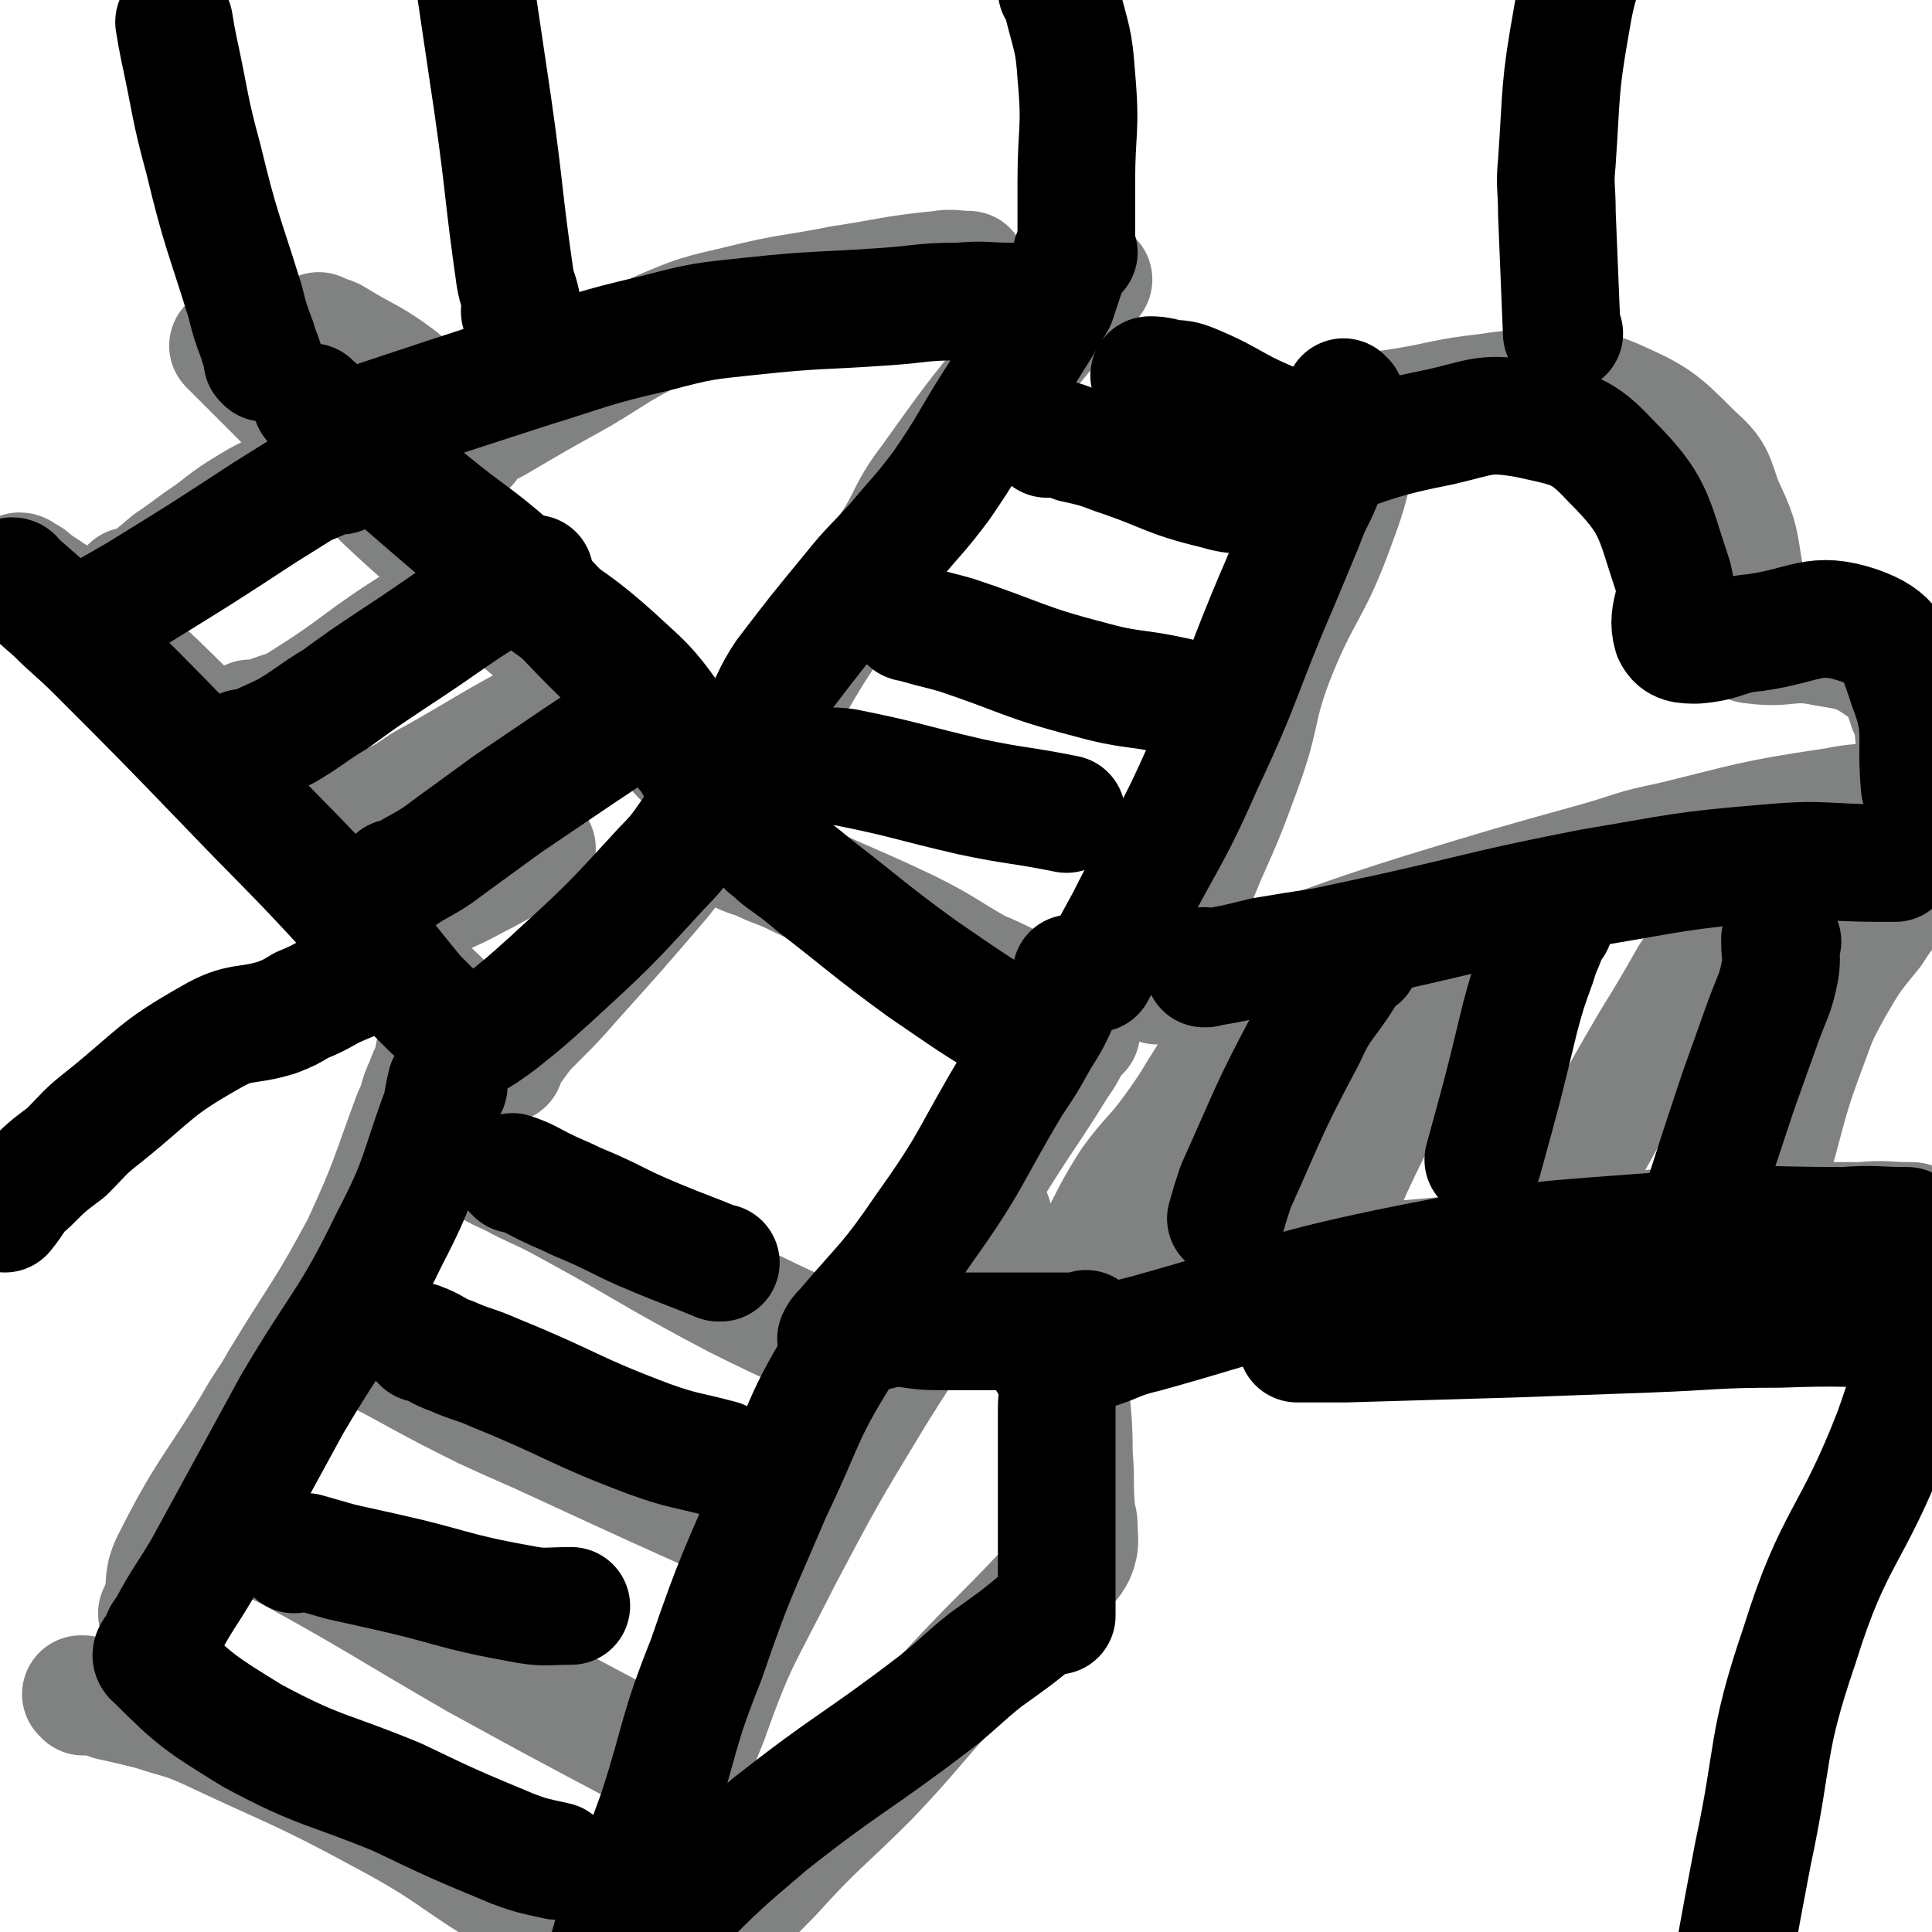 <svg viewBox='0 0 788 788' version='1.1' xmlns='http://www.w3.org/2000/svg' xmlns:xlink='http://www.w3.org/1999/xlink'><g fill='none' stroke='#808282' stroke-width='48' stroke-linecap='round' stroke-linejoin='round'><path d='M300,332c0,0 -1,-1 -1,-1 0,0 0,0 1,1 0,0 0,0 0,0 0,0 -1,-1 -1,-1 0,0 0,0 1,1 0,0 0,0 0,0 0,0 -1,0 -1,-1 1,-3 2,-3 3,-6 4,-8 4,-9 8,-17 11,-21 9,-21 22,-42 14,-22 16,-20 30,-42 9,-13 7,-15 17,-28 20,-28 20,-28 43,-55 8,-10 9,-10 17,-19 4,-4 4,-4 7,-8 0,0 0,0 0,0 '/><path d='M557,168c0,0 -1,-1 -1,-1 0,0 0,1 0,1 0,0 0,0 0,0 1,0 0,-1 0,-1 0,0 0,1 0,1 0,0 0,0 0,0 1,0 0,-1 0,-1 0,1 1,2 0,4 -5,21 -3,22 -11,43 -10,28 -14,27 -25,55 -8,21 -5,22 -13,44 -7,19 -7,19 -15,37 -7,17 -7,17 -14,33 -3,7 -3,7 -6,15 0,2 0,2 0,4 0,0 0,0 0,0 10,-1 11,0 20,-1 9,-2 9,-2 18,-5 35,-12 35,-13 70,-24 36,-11 36,-11 72,-21 14,-4 14,-5 29,-8 33,-8 33,-9 67,-14 15,-3 15,-1 30,-2 1,0 1,0 2,0 '/><path d='M395,530c0,0 -1,-1 -1,-1 0,0 0,0 0,1 0,0 0,0 0,0 1,0 0,-1 0,-1 0,0 0,1 0,1 5,0 5,0 9,0 9,0 9,0 17,0 12,0 12,1 23,0 12,-2 12,-3 23,-5 22,-3 22,-3 45,-5 50,-6 50,-5 101,-10 37,-5 37,-7 74,-10 36,-3 36,-2 73,-2 10,-1 10,0 21,0 0,0 0,0 0,0 '/><path d='M506,417c0,0 -1,-1 -1,-1 0,0 0,0 0,1 0,0 0,0 0,0 1,0 0,-1 0,-1 0,0 0,0 0,1 0,2 0,2 -1,4 -5,9 -6,9 -11,17 -7,11 -7,12 -15,23 -8,11 -9,10 -17,21 -9,14 -8,15 -17,30 '/><path d='M608,373c0,0 -1,-1 -1,-1 0,0 0,0 0,1 0,0 0,0 0,0 1,0 0,-1 0,-1 0,0 0,0 0,1 0,2 1,2 0,5 -4,9 -5,9 -10,19 -9,15 -9,15 -18,30 -10,16 -10,16 -19,33 -13,26 -12,27 -24,54 '/><path d='M713,363c-1,0 -1,-1 -1,-1 0,0 0,0 0,1 0,0 0,0 0,0 0,0 0,-1 0,-1 0,0 0,0 0,1 -11,17 -11,17 -23,35 -8,14 -8,14 -16,27 -17,29 -16,29 -33,58 '/><path d='M781,359c-1,0 -1,-1 -1,-1 -1,0 0,0 0,1 0,0 0,0 0,0 0,0 0,-1 0,-1 -1,0 0,0 0,1 0,0 0,0 0,0 0,0 0,-1 0,-1 -2,2 -2,3 -4,6 -6,8 -7,8 -12,16 -9,11 -9,11 -16,23 -6,11 -6,11 -10,22 -9,24 -8,24 -15,49 '/><path d='M405,496c0,0 -1,-1 -1,-1 0,0 0,0 0,1 0,0 0,0 0,0 1,0 0,-1 0,-1 0,0 0,0 0,1 0,0 0,0 0,0 1,0 0,-1 0,-1 -2,2 -2,3 -4,7 -3,5 -2,5 -6,10 -18,29 -19,28 -37,57 -20,33 -20,33 -38,67 -16,32 -18,32 -30,66 -12,29 -9,30 -18,59 -7,28 -7,28 -15,56 -2,6 -2,6 -3,11 -1,1 -1,1 -1,2 '/><path d='M178,431c0,0 -1,-1 -1,-1 0,0 1,0 1,1 0,0 0,0 0,0 0,0 -1,-1 -1,-1 0,0 1,0 1,1 0,0 0,0 0,0 0,0 -1,-1 -1,-1 0,0 1,0 1,1 -2,5 -3,5 -5,11 -3,6 -2,7 -5,13 -10,27 -9,27 -21,53 -15,28 -16,27 -33,55 -5,9 -6,9 -11,18 -17,28 -19,27 -34,57 -3,7 -1,8 -3,15 -1,3 -1,3 -2,5 '/><path d='M34,692c0,0 0,-1 -1,-1 0,0 1,0 1,0 0,0 0,0 0,0 0,1 0,0 -1,0 0,0 1,0 1,0 6,2 6,1 11,3 9,2 9,2 17,4 12,4 12,3 23,8 36,17 37,16 72,35 32,17 30,21 63,38 16,8 17,6 34,11 '/><path d='M97,623c0,0 0,-1 -1,-1 0,0 1,0 1,0 0,0 0,0 0,0 0,1 -1,0 -1,0 2,1 3,2 5,3 8,4 9,4 17,8 38,21 38,22 76,44 31,17 31,17 63,34 5,3 5,3 10,5 '/><path d='M153,552c0,0 -1,-1 -1,-1 0,0 1,0 1,1 0,0 0,0 0,0 0,0 -1,-1 -1,-1 0,0 0,0 1,1 8,4 8,4 17,9 13,7 13,7 27,14 15,7 16,7 31,14 39,18 39,18 77,35 7,3 7,3 13,6 '/><path d='M196,474c0,0 -1,-1 -1,-1 0,0 0,0 1,1 0,0 0,0 0,0 0,0 -1,-1 -1,-1 5,3 6,4 13,7 11,6 11,5 22,11 35,19 34,20 70,39 26,13 26,12 53,25 '/><path d='M206,434c0,0 -1,-1 -1,-1 0,0 0,0 1,1 0,0 0,0 0,0 0,0 -1,-1 -1,-1 0,0 0,0 1,1 0,0 0,0 0,0 0,0 -1,-1 -1,-1 0,0 1,1 1,1 1,-3 1,-4 3,-6 5,-7 5,-7 11,-13 7,-7 7,-7 14,-15 18,-20 18,-20 36,-41 8,-10 7,-10 16,-19 3,-4 4,-3 9,-6 '/><path d='M289,345c0,0 -1,-1 -1,-1 0,0 0,0 1,1 0,0 0,0 0,0 0,0 -1,-1 -1,-1 0,0 0,0 1,1 0,0 0,0 0,0 3,0 3,0 7,1 6,2 6,3 13,5 8,4 8,3 16,7 23,11 23,10 46,21 14,7 14,8 28,16 7,3 7,3 15,7 2,1 2,1 3,2 '/><path d='M441,421c0,0 -1,-1 -1,-1 0,0 0,0 0,1 0,0 0,0 0,0 1,0 0,-1 0,-1 -1,1 -1,2 -2,4 -3,5 -3,6 -6,10 -13,21 -14,21 -27,42 -14,20 -13,20 -27,40 -7,9 -7,8 -14,17 '/><path d='M285,317c0,0 -1,-1 -1,-1 0,0 0,0 1,1 0,0 0,0 0,0 0,0 -1,-1 -1,-1 0,0 0,0 1,1 0,0 0,0 0,0 -4,-5 -4,-5 -8,-9 -5,-6 -5,-6 -11,-11 -22,-19 -23,-18 -45,-36 -22,-19 -22,-18 -44,-38 -19,-17 -19,-17 -37,-35 -20,-20 -20,-20 -40,-40 -3,-3 -3,-3 -7,-7 0,0 0,0 0,0 '/><path d='M9,234c0,0 0,-1 -1,-1 0,0 1,1 1,1 0,0 0,0 0,0 0,0 0,-1 -1,-1 0,0 1,1 1,1 0,0 0,0 0,0 3,1 3,1 5,3 6,4 6,4 12,8 6,5 7,5 12,10 19,17 19,16 37,34 17,17 16,18 33,37 15,16 15,16 29,32 16,19 15,20 31,38 6,7 6,6 13,13 '/><path d='M54,240c0,0 0,-1 -1,-1 0,0 1,1 1,1 0,0 0,0 0,0 0,0 0,-1 -1,-1 0,0 1,1 1,1 8,-5 8,-5 15,-11 9,-6 8,-6 17,-12 9,-7 9,-7 19,-13 17,-9 17,-8 34,-16 0,0 0,0 0,0 '/><path d='M103,294c0,0 0,-1 -1,-1 0,0 1,1 1,1 3,-1 3,-1 6,-2 7,-3 8,-2 14,-6 24,-15 23,-17 47,-32 8,-6 8,-5 17,-9 '/><path d='M150,332c0,0 -1,-1 -1,-1 0,0 1,0 1,1 0,0 0,0 0,0 0,0 -1,-1 -1,-1 6,-3 7,-2 13,-5 8,-4 7,-5 15,-9 23,-13 23,-14 46,-26 3,-2 3,-1 6,-2 '/><path d='M167,370c0,0 -1,-1 -1,-1 0,0 1,0 1,1 0,0 0,0 0,0 2,0 2,0 3,0 6,-2 7,-2 12,-5 9,-4 8,-4 16,-8 11,-6 11,-6 21,-11 '/><path d='M191,182c0,0 -1,-1 -1,-1 0,0 1,1 1,1 0,0 0,0 0,0 0,0 -1,-1 -1,-1 0,0 1,1 1,1 0,0 0,0 0,0 0,0 -1,-1 -1,-1 0,0 1,1 1,1 1,-1 1,-2 3,-4 4,-3 4,-3 8,-5 17,-10 17,-10 35,-20 15,-9 15,-10 31,-18 16,-7 17,-7 34,-11 20,-5 21,-4 41,-8 20,-3 20,-4 40,-6 6,-1 6,0 12,0 0,0 0,0 0,0 '/><path d='M189,182c0,0 -1,-1 -1,-1 0,0 1,1 1,1 0,0 0,0 0,0 0,0 -1,-1 -1,-1 0,0 1,1 1,1 0,0 0,0 0,0 0,0 0,0 -1,-1 -2,-2 -1,-2 -4,-5 -10,-11 -9,-12 -21,-22 -12,-9 -13,-8 -26,-16 -3,-2 -4,-1 -7,-3 '/><path d='M553,168c0,0 -1,-1 -1,-1 0,0 0,1 0,1 0,0 0,0 0,0 1,0 0,-1 0,-1 0,0 0,1 0,1 0,0 0,0 0,0 1,0 -1,-1 0,-1 2,0 3,1 7,1 6,-1 6,-1 13,-2 18,-3 17,-4 35,-6 12,-2 12,-1 25,0 13,0 14,-3 26,2 18,8 19,9 33,23 9,8 8,9 12,20 6,13 6,13 8,26 2,10 0,10 0,19 0,6 0,6 0,11 0,0 0,0 0,0 0,0 -1,-1 0,-1 1,1 1,3 4,3 14,2 15,-2 29,1 12,2 14,2 24,9 7,5 7,7 10,16 3,6 2,7 3,14 '/><path d='M437,538c0,0 -1,-1 -1,-1 0,0 0,0 0,1 0,0 0,0 0,0 1,0 0,-1 0,-1 0,0 0,0 0,1 1,1 0,1 0,2 0,5 0,5 0,9 0,6 0,6 0,11 1,17 2,17 2,33 1,12 0,12 1,23 0,3 1,3 1,6 0,0 0,0 0,0 0,6 1,7 -1,12 -2,4 -3,4 -6,7 -4,5 -4,5 -8,9 -17,18 -17,17 -33,34 -19,20 -18,21 -37,41 -20,20 -21,19 -40,40 -18,18 -17,19 -33,37 -10,10 -10,11 -19,20 -3,3 -4,3 -7,5 0,0 0,0 0,0 '/></g>
<g fill='none' stroke='#000000' stroke-width='48' stroke-linecap='round' stroke-linejoin='round'><path d='M440,103c0,0 -1,0 -1,-1 0,0 0,1 0,1 0,0 0,0 0,0 1,0 0,0 0,-1 0,0 0,1 0,1 1,-1 0,-2 0,-3 0,-6 0,-6 0,-12 0,-7 0,-7 0,-14 0,-21 2,-21 0,-43 -1,-15 -2,-15 -6,-31 0,-2 -1,-2 -2,-4 '/><path d='M438,105c0,0 -1,0 -1,-1 0,0 0,1 0,1 0,0 0,0 0,0 1,0 0,0 0,-1 0,0 1,1 0,1 -3,9 -3,9 -6,18 -3,5 -3,5 -6,10 -10,16 -10,16 -21,33 -10,16 -9,16 -20,32 -9,12 -9,11 -19,23 -9,10 -10,10 -18,20 -14,17 -14,17 -27,34 -6,9 -5,10 -11,20 -4,6 -4,6 -8,12 -3,4 -3,4 -6,8 0,0 0,0 0,0 -2,1 -2,2 -4,2 -4,-1 -5,-2 -7,-5 -9,-9 -7,-11 -16,-21 -12,-15 -13,-14 -27,-28 -16,-16 -15,-17 -32,-32 -16,-14 -17,-13 -34,-27 -13,-11 -14,-11 -26,-23 -3,-3 -4,-3 -4,-6 0,-1 1,-1 3,-2 33,-11 33,-11 67,-22 26,-8 26,-9 52,-15 19,-5 20,-5 39,-7 28,-3 28,-2 56,-4 14,-1 14,-2 29,-2 11,-1 11,0 21,0 2,0 2,0 4,0 '/><path d='M128,165c0,0 -1,-1 -1,-1 0,0 1,1 1,1 0,0 0,0 0,0 0,0 -1,-1 -1,-1 0,0 1,1 1,1 13,11 13,11 26,22 6,6 6,7 12,12 22,19 22,19 44,37 19,16 21,14 40,31 13,12 14,12 24,26 6,7 4,9 8,17 1,2 1,2 2,4 '/><path d='M139,194c0,0 -1,-1 -1,-1 0,0 1,1 1,1 0,0 0,0 0,0 0,0 0,-1 -1,-1 -7,3 -7,3 -14,6 -8,5 -8,5 -16,10 -26,17 -26,17 -52,33 -12,7 -12,7 -24,13 -2,1 -2,0 -4,0 '/><path d='M6,236c0,0 0,-1 -1,-1 0,0 1,1 1,1 0,0 0,0 0,0 0,0 0,-1 -1,-1 0,0 1,1 1,1 0,0 0,0 0,0 8,7 8,7 16,14 8,8 9,8 17,16 27,27 27,27 54,55 24,25 25,25 48,50 15,17 15,18 29,35 3,3 3,3 6,6 '/><path d='M100,306c0,0 0,-1 -1,-1 0,0 1,0 1,1 0,0 0,0 0,0 8,-4 9,-4 17,-8 10,-6 10,-7 20,-13 11,-8 11,-8 23,-16 26,-17 25,-18 52,-34 2,-2 3,-1 6,-1 '/><path d='M162,359c0,0 -1,-1 -1,-1 0,0 1,0 1,1 0,0 0,0 0,0 3,-2 3,-2 6,-4 9,-5 9,-5 17,-11 11,-8 11,-8 22,-16 28,-19 28,-19 55,-37 3,-2 3,-2 6,-3 '/><path d='M549,163c0,0 -1,-1 -1,-1 0,0 0,1 0,1 0,0 0,0 0,0 1,0 0,-1 0,-1 0,0 0,0 0,1 -3,15 -3,15 -7,30 -4,11 -5,10 -9,21 -5,12 -5,12 -10,24 -16,37 -14,38 -31,74 -14,32 -16,31 -32,63 -6,11 -6,11 -12,22 '/><path d='M535,191c0,0 -1,-1 -1,-1 0,0 0,1 0,1 0,0 0,0 0,0 1,0 -1,0 0,-1 2,-1 2,-1 5,-2 24,-8 24,-9 49,-14 17,-4 18,-6 35,-3 18,4 22,4 34,17 18,18 17,22 25,46 4,11 -3,15 0,25 2,4 5,4 10,4 12,-1 12,-4 24,-5 21,-3 24,-9 42,-3 14,5 15,10 20,25 7,18 3,20 5,41 '/><path d='M492,395c0,0 -1,-1 -1,-1 0,0 0,1 0,1 12,-2 12,-2 24,-5 12,-2 12,-2 25,-4 14,-3 14,-3 28,-6 40,-9 40,-10 81,-18 36,-6 36,-7 73,-10 22,-2 22,0 45,0 3,0 3,0 6,0 '/><path d='M428,555c0,0 -1,-1 -1,-1 0,0 0,0 0,1 0,0 0,0 0,0 1,0 -1,-1 0,-1 7,-1 8,0 15,-2 13,-3 12,-5 25,-8 54,-15 54,-18 109,-29 51,-10 51,-9 103,-13 36,-4 36,-2 73,-2 13,-1 13,0 26,0 0,0 0,0 0,0 '/><path d='M555,391c0,0 -1,-1 -1,-1 0,0 0,0 0,1 0,0 0,0 0,0 1,0 0,-1 0,-1 -4,5 -4,6 -8,12 -7,10 -8,10 -13,21 -16,30 -15,30 -29,61 -2,6 -2,6 -4,13 '/><path d='M634,377c0,0 -1,-1 -1,-1 0,0 0,0 0,1 0,0 0,0 0,0 0,1 0,1 -1,2 -2,7 -3,7 -5,14 -4,11 -4,11 -7,22 -7,29 -7,29 -15,58 '/><path d='M727,384c-1,0 -1,-1 -1,-1 0,0 0,0 0,1 0,0 0,0 0,0 0,0 0,-1 0,-1 0,0 0,0 0,1 0,6 1,6 0,12 -2,10 -3,10 -7,21 -5,14 -5,14 -10,28 -8,24 -8,24 -16,49 '/><path d='M438,398c0,0 -1,-1 -1,-1 0,0 0,0 0,1 0,0 0,0 0,0 1,0 0,-1 0,-1 0,0 0,0 0,1 0,0 0,0 0,0 -2,4 -1,5 -4,9 -4,9 -4,9 -9,17 -5,9 -5,9 -11,18 -18,30 -16,31 -36,59 -15,22 -16,21 -33,41 -2,2 -2,2 -3,4 '/><path d='M444,543c0,0 -1,-1 -1,-1 0,0 0,0 0,1 0,0 0,0 0,0 1,0 0,-1 0,-1 0,0 0,0 0,1 0,0 0,0 0,0 1,0 0,-1 0,-1 0,0 0,0 0,1 0,0 0,0 0,0 -6,0 -6,0 -12,0 -6,0 -6,0 -12,0 -4,0 -4,0 -9,0 -14,0 -14,0 -28,0 -12,0 -13,-3 -24,0 -8,1 -10,2 -14,8 -17,27 -15,29 -29,58 -14,33 -15,33 -27,68 -12,30 -10,31 -20,62 -10,28 -12,28 -20,56 -2,8 0,9 -1,17 '/><path d='M432,555c0,0 -1,-1 -1,-1 0,0 0,0 0,1 0,0 0,0 0,0 1,0 0,-1 0,-1 0,0 0,0 0,1 0,0 0,0 0,0 1,0 0,-2 0,-1 0,4 0,5 0,9 1,6 0,6 0,12 0,22 0,22 0,45 0,15 0,15 0,30 0,5 0,5 0,9 '/><path d='M430,657c0,0 -1,-1 -1,-1 0,0 0,0 0,0 0,0 0,0 0,0 1,1 0,0 0,0 0,0 1,0 0,0 -13,11 -13,11 -27,21 -10,8 -10,9 -20,17 -34,26 -35,24 -68,50 -20,17 -20,17 -38,35 -5,6 -5,6 -9,12 '/><path d='M183,443c0,0 -1,-1 -1,-1 0,0 1,0 1,1 0,0 0,0 0,0 0,0 -1,-1 -1,-1 0,0 1,0 1,1 0,0 0,0 0,0 0,0 -1,-1 -1,-1 -1,4 -1,5 -2,10 -10,27 -8,28 -21,53 -17,35 -20,34 -40,68 -18,33 -18,33 -36,66 -7,12 -8,12 -15,25 -2,3 -2,2 -3,6 -2,3 -5,5 -2,7 17,17 19,18 40,31 28,15 30,13 59,25 23,11 23,11 47,21 8,3 9,3 18,5 '/><path d='M120,634c0,0 0,-1 -1,-1 0,0 1,0 1,0 0,0 0,0 0,0 3,0 3,0 5,0 7,2 7,2 14,4 9,2 9,2 18,4 27,6 27,8 55,13 10,2 10,1 21,1 '/><path d='M172,548c0,0 -1,-1 -1,-1 0,0 1,0 1,1 0,0 0,0 0,0 0,0 -1,-1 -1,-1 6,2 7,4 13,6 9,4 9,3 18,7 32,13 31,15 63,27 14,5 14,4 29,8 '/><path d='M210,479c0,0 -1,-1 -1,-1 0,0 0,0 1,1 0,0 0,0 0,0 0,0 -1,-1 -1,-1 6,2 7,3 13,6 6,3 7,3 13,6 17,7 16,8 33,15 12,5 13,5 25,10 0,0 0,0 1,0 '/><path d='M188,429c0,0 -1,-1 -1,-1 0,0 1,0 1,1 0,0 0,0 0,0 0,0 -1,-1 -1,-1 0,0 1,0 1,1 0,0 0,0 0,0 0,0 -1,0 -1,-1 8,-5 9,-5 17,-11 10,-8 10,-8 20,-17 24,-22 24,-22 46,-46 9,-9 8,-10 16,-20 '/><path d='M313,346c0,0 -1,-1 -1,-1 0,0 0,0 1,1 0,0 0,0 0,0 0,0 -1,-1 -1,-1 3,2 3,3 7,6 7,5 7,5 13,10 22,17 22,18 44,34 19,13 20,14 40,26 1,1 2,0 3,0 '/><path d='M327,313c0,0 -1,-1 -1,-1 0,0 0,0 1,1 0,0 0,0 0,0 2,0 2,0 5,0 6,0 6,-1 13,0 25,5 25,6 51,12 19,4 19,3 39,7 '/><path d='M371,254c0,0 -1,-1 -1,-1 0,0 0,1 1,1 0,0 0,0 0,0 0,0 -1,-1 -1,-1 2,1 2,1 5,2 7,2 8,2 15,4 27,9 27,11 54,18 18,5 18,3 36,7 '/><path d='M428,179c0,0 -1,-1 -1,-1 0,0 0,1 0,1 0,0 0,0 0,0 1,0 -1,-1 0,-1 5,1 6,1 11,3 9,2 9,2 17,5 21,7 20,9 41,14 10,3 10,1 20,2 '/><path d='M470,154c0,0 -1,-1 -1,-1 0,0 0,1 0,1 0,0 0,0 0,0 1,0 -1,-1 0,-1 2,0 3,0 7,1 5,1 5,0 10,2 17,7 16,9 33,16 9,4 10,4 19,7 '/><path d='M108,148c0,0 0,-1 -1,-1 0,0 1,1 1,1 0,0 0,0 0,0 0,0 0,-1 -1,-1 0,0 1,1 1,1 -1,-4 -2,-5 -3,-9 -3,-8 -3,-8 -5,-16 -9,-29 -10,-29 -17,-58 -6,-22 -5,-22 -10,-45 -1,-5 -1,-5 -2,-11 '/><path d='M213,128c0,0 -1,0 -1,-1 0,0 0,1 1,1 0,0 0,0 0,0 0,0 -1,0 -1,-1 0,0 1,1 1,1 0,-1 0,-2 0,-3 -1,-6 -2,-6 -3,-12 -5,-35 -4,-35 -9,-70 -4,-27 -4,-27 -8,-54 '/><path d='M638,136c0,0 -1,0 -1,-1 0,0 0,1 0,1 0,0 0,0 0,0 1,0 0,0 0,-1 0,0 0,1 0,1 -1,-24 -1,-25 -2,-49 0,-11 -1,-11 0,-21 2,-29 1,-30 6,-58 3,-18 5,-18 10,-35 '/><path d='M788,523c-1,0 -1,-1 -1,-1 -1,0 0,0 0,1 0,0 0,0 0,0 0,0 0,-1 0,-1 -1,1 1,2 0,5 -7,28 -5,29 -15,57 -17,44 -24,42 -38,87 -14,41 -10,43 -19,85 -4,21 -4,21 -8,43 -1,6 -1,6 -2,12 '/><path d='M2,495c0,0 0,-1 -1,-1 0,0 1,0 1,1 0,0 0,0 0,0 0,0 0,-1 -1,-1 0,0 1,0 1,1 0,0 0,0 0,0 5,-6 4,-7 10,-12 7,-7 7,-7 15,-13 8,-8 7,-8 16,-15 21,-17 20,-19 43,-32 12,-7 14,-4 27,-8 5,-2 5,-2 10,-5 10,-4 9,-5 19,-9 '/><path d='M530,548c0,0 -1,-1 -1,-1 0,0 0,0 0,1 0,0 0,0 0,0 1,0 0,-1 0,-1 0,0 0,0 0,1 0,0 0,0 0,0 2,0 2,0 5,0 7,0 7,0 15,0 34,-1 34,-1 68,-2 27,-1 27,-1 55,-2 27,-1 27,-2 54,-2 26,-1 26,0 52,0 0,0 0,0 0,0 '/></g>
</svg>